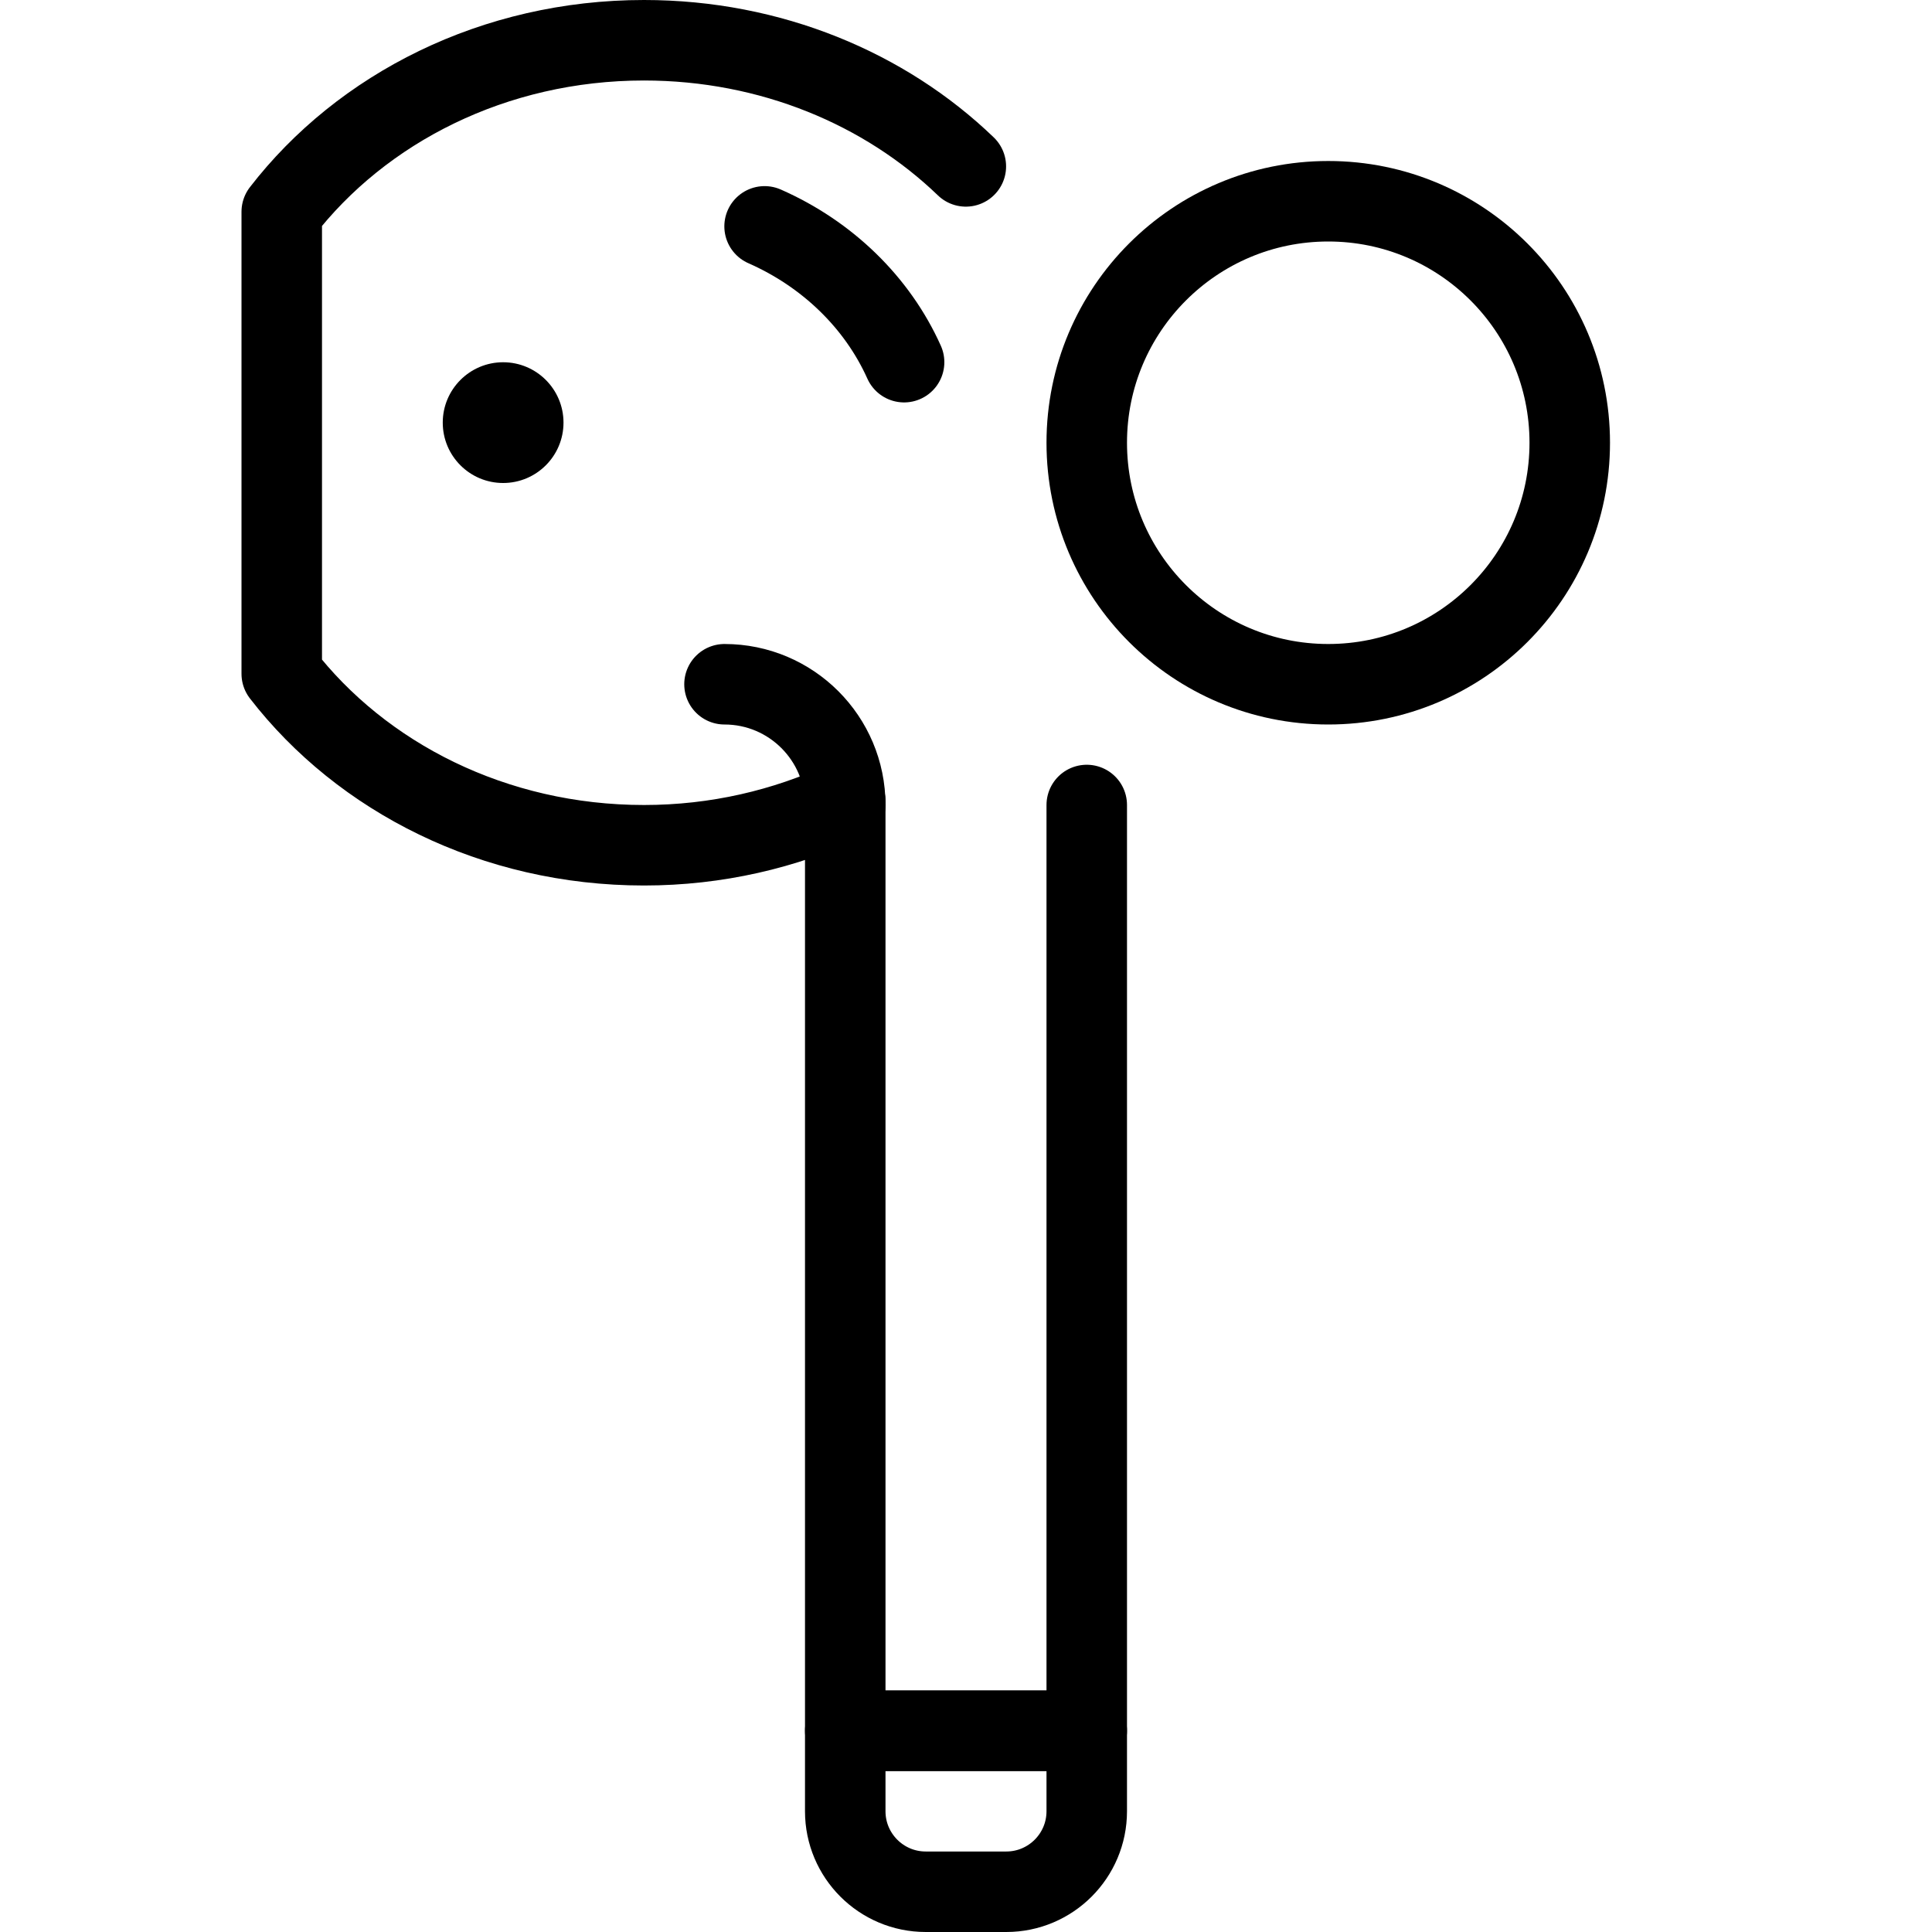 <?xml version="1.0" encoding="UTF-8"?> <!-- Generator: Adobe Illustrator 19.2.1, SVG Export Plug-In . SVG Version: 6.00 Build 0) --> <svg xmlns="http://www.w3.org/2000/svg" xmlns:xlink="http://www.w3.org/1999/xlink" x="0px" y="0px" width="24px" height="24px" viewBox="0 0 24 24" xml:space="preserve"> <g id="Outline_Icons_1_"> <g> <g> <circle fill="none" stroke="#000000" stroke-linejoin="round" stroke-miterlimit="10" cx="16.5" cy="5.5" r="3"></circle> <path fill="none" stroke="#000000" stroke-linecap="round" stroke-linejoin="round" stroke-miterlimit="10" d="M11.998,2.067 C10.996,1.102,9.575,0.5,8,0.5c-1.862,0-3.505,0.843-4.5,2.131v5.739C4.495,9.657,6.138,10.5,8,10.5 c0.901,0,1.749-0.201,2.5-0.55V21.5h3V10"></path> <path fill="none" stroke="#000000" stroke-linecap="round" stroke-linejoin="round" stroke-miterlimit="10" d="M9,8.5 c0.828,0,1.5,0.672,1.5,1.5"></path> <path fill="none" stroke="#000000" stroke-linecap="round" stroke-linejoin="round" stroke-miterlimit="10" d="M12.5,23.5h-1 c-0.552,0-1-0.448-1-1v-1h3v1C13.5,23.052,13.052,23.5,12.5,23.5z"></path> <path fill="none" stroke="#000000" stroke-linecap="round" stroke-linejoin="round" stroke-miterlimit="10" d="M9.498,2.812 c0.779,0.343,1.4,0.945,1.733,1.687"></path> </g> <g> <path d="M6.25,4.5C5.836,4.5,5.5,4.836,5.5,5.25S5.836,6,6.25,6S7,5.664,7,5.25S6.664,4.5,6.25,4.5L6.25,4.5z"></path> </g> </g> </g> <g id="Invisible_Shape"> <rect fill="none" width="24" height="24"></rect> </g> </svg> 